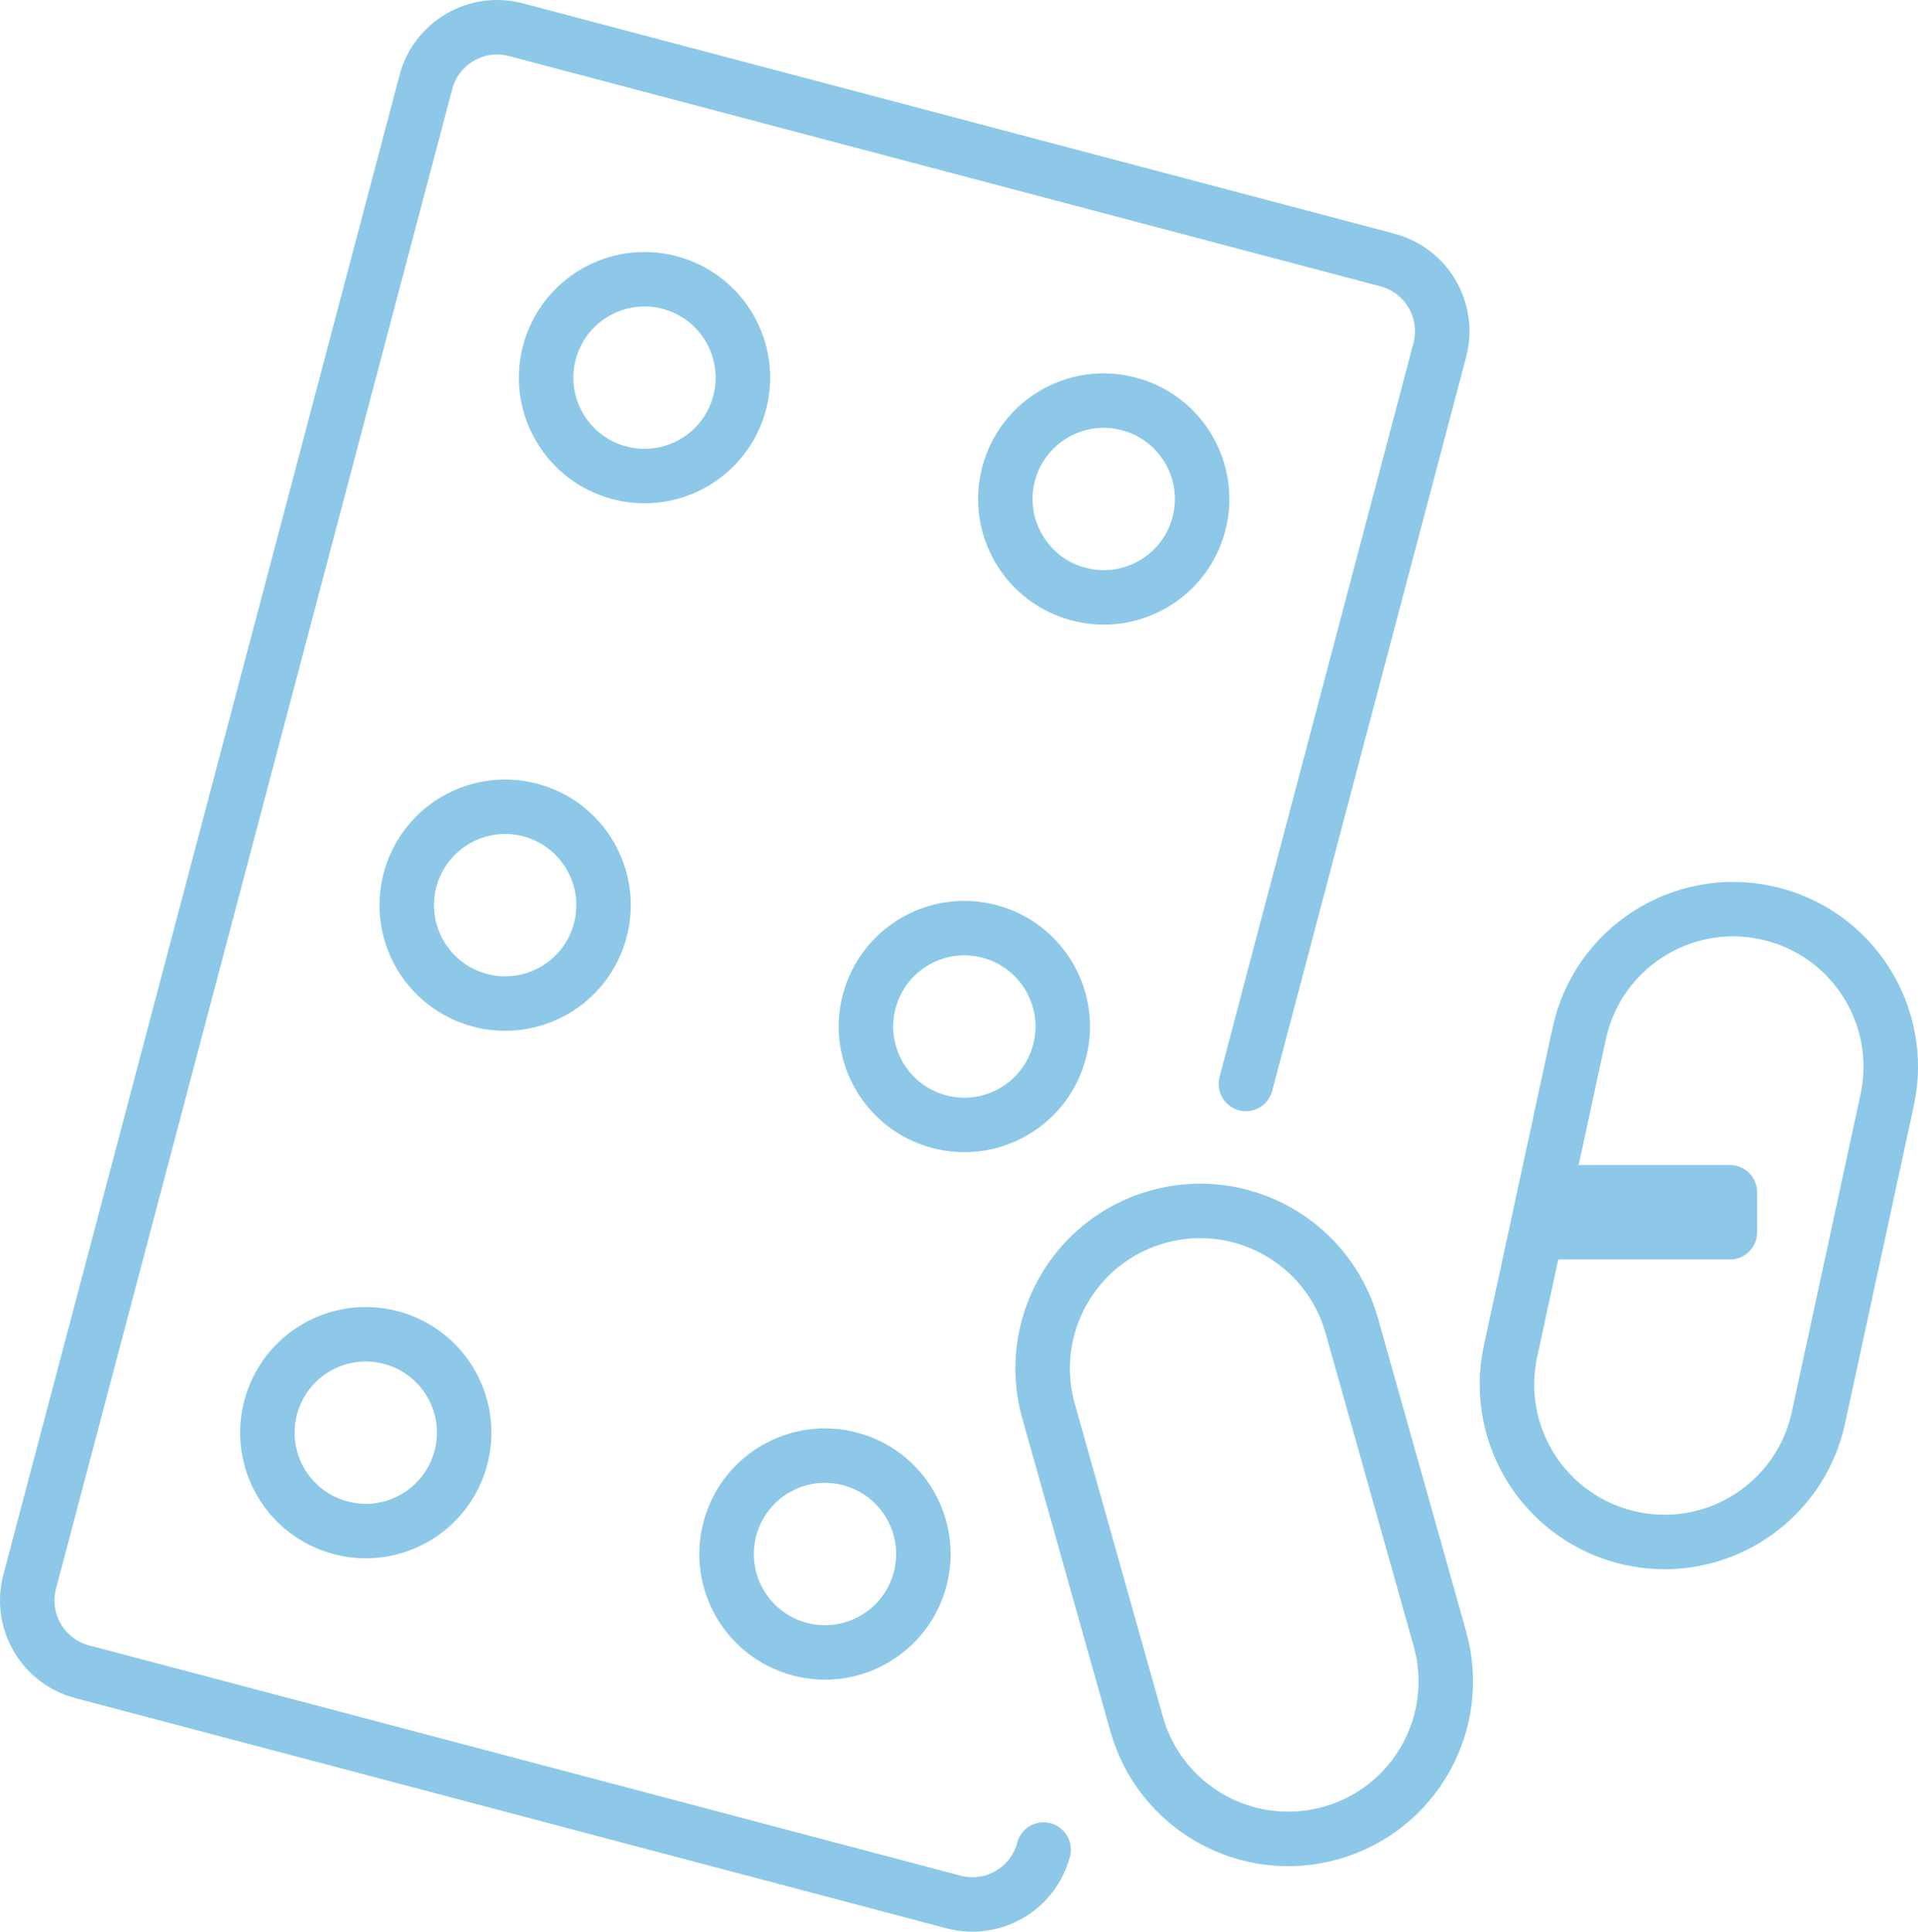 <svg xmlns="http://www.w3.org/2000/svg" xmlns:xlink="http://www.w3.org/1999/xlink" width="123.221" height="124.089" viewBox="206.46 3930.46 123.221 124.089"><defs></defs><g transform="matrix(1,0,0,1,206,3930)"><g transform="matrix(1,0,0,1,0,3.7032448505294746e-13)"><path d="M 67.047 118.814 L 67.047 118.814 C 66.379 121.342 63.788 122.849 61.262 122.181 L 5.276 107.388 C 2.748 106.72 1.241 104.129 1.909 101.602 L 27.362 5.275 C 28.03 2.748 30.619 1.241 33.147 1.909 L 89.133 16.702 C 91.66 17.37 93.168 19.96 92.5 22.487 L 80.042 69.631" transform="matrix(1,0,0,1,0.459,0.46)" fill="none" stroke="#8dc8e8" stroke-width="3.5" stroke-linecap="round" stroke-linejoin="round"></path><path d="M 37.55 79.14 C 38.441 75.765 41.9 73.751 45.275 74.644 C 48.65 75.535 50.663 78.994 49.772 82.369 C 48.879 85.743 45.421 87.757 42.045 86.864 C 38.671 85.973 36.659 82.514 37.55 79.14 Z" transform="matrix(1,0,0,1,9.799,19.534)" fill="none" stroke="#8dc8e8" stroke-width="3.5" stroke-linecap="round" stroke-linejoin="round"></path><path d="M 14.182 72.965 C 15.073 69.59 18.532 67.576 21.907 68.469 C 25.282 69.36 27.295 72.819 26.404 76.194 C 25.511 79.568 22.053 81.582 18.677 80.689 C 15.303 79.798 13.291 76.339 14.182 72.965 Z" transform="matrix(1,0,0,1,3.666,17.913)" fill="none" stroke="#8dc8e8" stroke-width="3.5" stroke-linecap="round" stroke-linejoin="round"></path><path d="M 44.643 52.298 C 45.534 48.923 48.993 46.909 52.368 47.802 C 55.743 48.693 57.756 52.152 56.865 55.527 C 55.972 58.901 52.514 60.915 49.138 60.022 C 45.764 59.131 43.752 55.672 44.643 52.298 Z" transform="matrix(1,0,0,1,11.66,12.49)" fill="none" stroke="#8dc8e8" stroke-width="3.5" stroke-linecap="round" stroke-linejoin="round"></path><path d="M 21.274 46.123 C 22.165 42.748 25.624 40.734 28.999 41.627 C 32.374 42.518 34.387 45.977 33.496 49.352 C 32.603 52.726 29.145 54.74 25.769 53.847 C 22.395 52.956 20.383 49.497 21.274 46.123 Z" transform="matrix(1,0,0,1,5.528,10.869)" fill="none" stroke="#8dc8e8" stroke-width="3.5" stroke-linecap="round" stroke-linejoin="round"></path><path d="M 51.736 25.456 C 52.627 22.081 56.086 20.067 59.461 20.96 C 62.836 21.851 64.849 25.31 63.958 28.685 C 63.065 32.059 59.607 34.073 56.231 33.18 C 52.857 32.289 50.845 28.83 51.736 25.456 Z" transform="matrix(1,0,0,1,13.522,5.445)" fill="none" stroke="#8dc8e8" stroke-width="3.5" stroke-linecap="round" stroke-linejoin="round"></path><path d="M 28.367 19.281 C 29.258 15.906 32.717 13.892 36.092 14.785 C 39.467 15.676 41.48 19.135 40.589 22.51 C 39.696 25.884 36.238 27.898 32.862 27.005 C 29.488 26.114 27.476 22.655 28.367 19.281 Z" transform="matrix(1,0,0,1,7.389,3.825)" fill="none" stroke="#8dc8e8" stroke-width="3.5" stroke-linecap="round" stroke-linejoin="round"></path><path d="M 71.945 101.943 L 71.945 101.943 C 66.566 103.458 60.976 100.325 59.463 94.944 L 53.804 74.845 C 52.289 69.465 55.423 63.876 60.803 62.362 C 66.182 60.847 71.771 63.981 73.286 69.361 L 78.944 89.46 C 80.458 94.84 77.325 100.428 71.945 101.943 Z" transform="matrix(1,0,0,1,14.02,16.266)" fill="none" stroke="#8dc8e8" stroke-width="3.5" stroke-linecap="round" stroke-linejoin="round"></path><rect x="0" y="0" width="11.585" height="0" transform="matrix(1,0,0,1,70.654,101.161)" fill="none" stroke="#8dc8e8" stroke-width="3.5" stroke-linecap="round" stroke-linejoin="round"></rect><path d="M 85.035 87.048 L 85.035 87.048 C 79.573 85.866 76.102 80.481 77.284 75.018 L 81.696 54.608 C 82.878 49.146 88.265 45.675 93.727 46.857 C 99.19 48.039 102.66 53.424 101.479 58.887 L 97.065 79.295 C 95.883 84.759 90.498 88.23 85.035 87.048 Z" transform="matrix(1,0,0,1,20.221,12.236)" fill="none" stroke="#8dc8e8" stroke-width="3.5" stroke-linecap="round" stroke-linejoin="round"></path><rect x="0" y="0" width="11.883" height="2.569" transform="matrix(1,0,0,1,99.712,77.05)" fill="none" stroke="#8dc8e8" stroke-width="3.5" stroke-linecap="round" stroke-linejoin="round"></rect></g></g></svg>